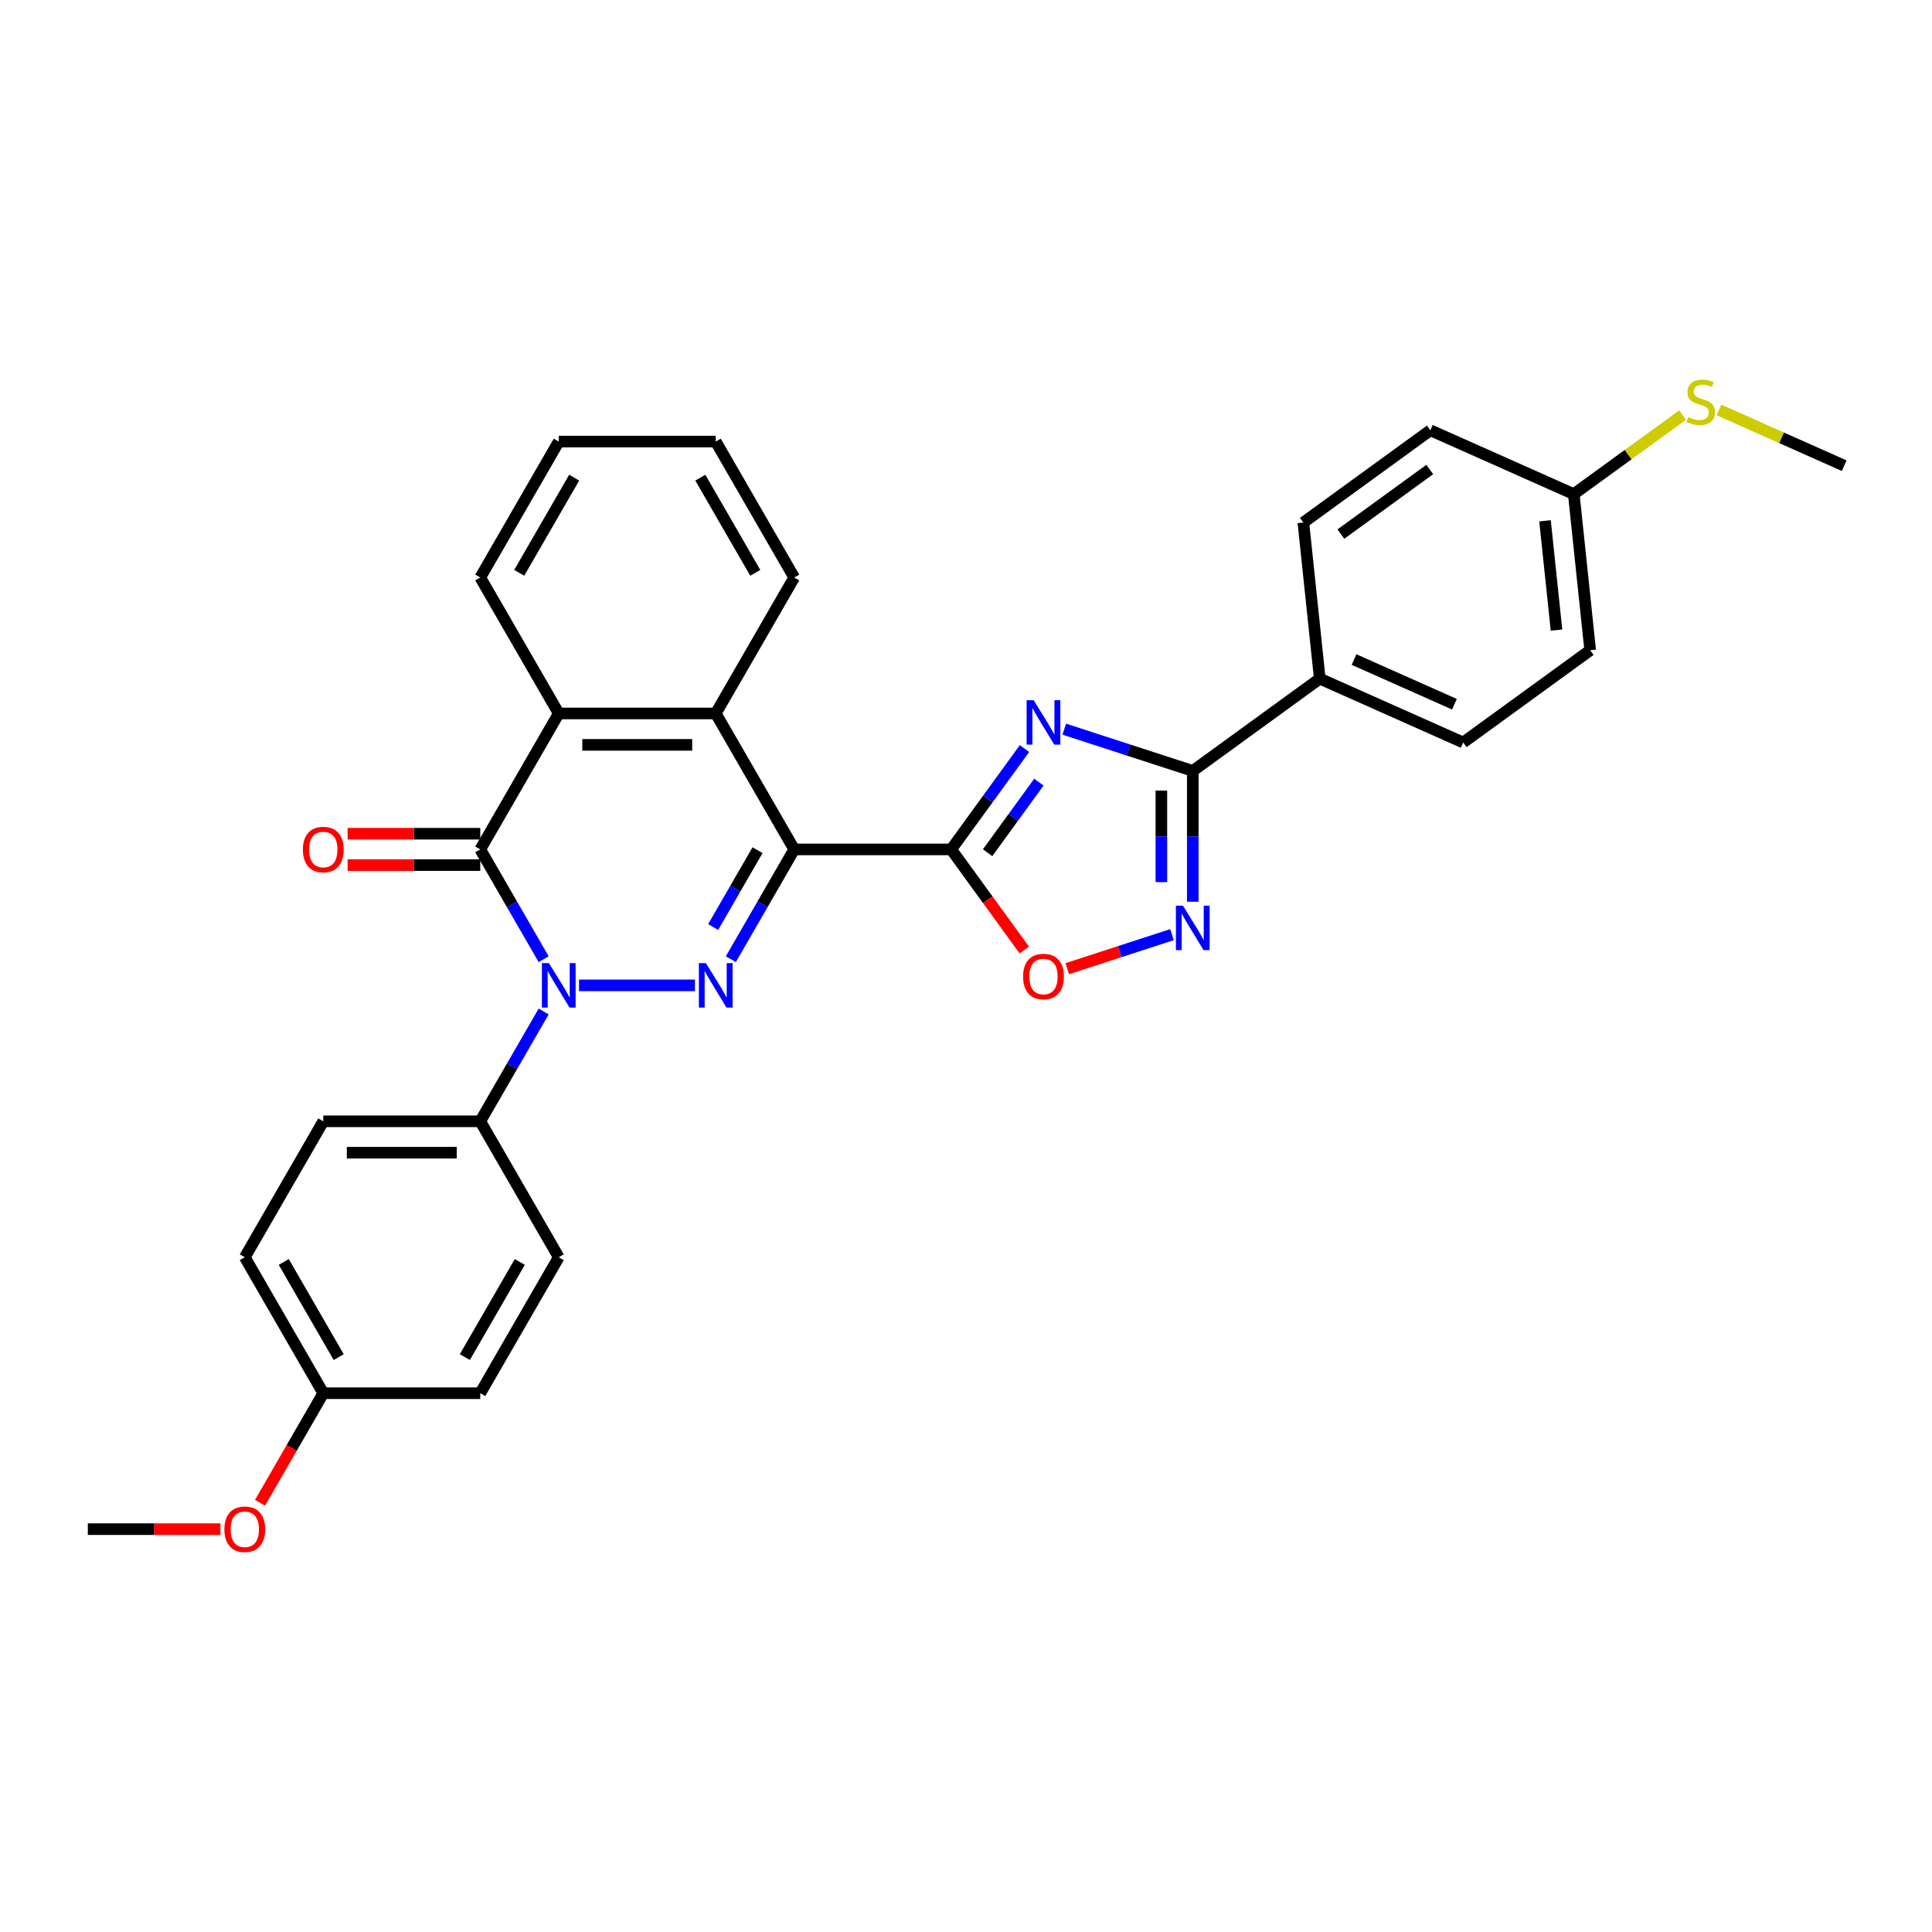 <?xml version='1.0' encoding='iso-8859-1'?>
<svg version='1.1' baseProfile='full'
              xmlns='http://www.w3.org/2000/svg'
                      xmlns:rdkit='http://www.rdkit.org/xml'
                      xmlns:xlink='http://www.w3.org/1999/xlink'
                  xml:space='preserve'
width='1000px' height='1000px' viewBox='0 0 1000 1000'>
<!-- END OF HEADER -->
<rect style='opacity:1.0;fill:#FFFFFF;stroke:none' width='1000' height='1000' x='0' y='0'> </rect>
<path class='bond-0' d='M 411.091,439.654 L 394.686,468.069' style='fill:none;fill-rule:evenodd;stroke:#000000;stroke-width:6px;stroke-linecap:butt;stroke-linejoin:miter;stroke-opacity:1' />
<path class='bond-0' d='M 394.686,468.069 L 378.28,496.484' style='fill:none;fill-rule:evenodd;stroke:#0000FF;stroke-width:6px;stroke-linecap:butt;stroke-linejoin:miter;stroke-opacity:1' />
<path class='bond-0' d='M 392.096,440.054 L 380.612,459.944' style='fill:none;fill-rule:evenodd;stroke:#000000;stroke-width:6px;stroke-linecap:butt;stroke-linejoin:miter;stroke-opacity:1' />
<path class='bond-0' d='M 380.612,459.944 L 369.129,479.835' style='fill:none;fill-rule:evenodd;stroke:#0000FF;stroke-width:6px;stroke-linecap:butt;stroke-linejoin:miter;stroke-opacity:1' />
<path class='bond-2' d='M 411.091,439.654 L 492.344,439.654' style='fill:none;fill-rule:evenodd;stroke:#000000;stroke-width:6px;stroke-linecap:butt;stroke-linejoin:miter;stroke-opacity:1' />
<path class='bond-7' d='M 411.091,439.654 L 370.465,369.287' style='fill:none;fill-rule:evenodd;stroke:#000000;stroke-width:6px;stroke-linecap:butt;stroke-linejoin:miter;stroke-opacity:1' />
<path class='bond-1' d='M 359.707,510.021 L 299.701,510.021' style='fill:none;fill-rule:evenodd;stroke:#0000FF;stroke-width:6px;stroke-linecap:butt;stroke-linejoin:miter;stroke-opacity:1' />
<path class='bond-10' d='M 281.397,523.558 L 264.991,551.973' style='fill:none;fill-rule:evenodd;stroke:#0000FF;stroke-width:6px;stroke-linecap:butt;stroke-linejoin:miter;stroke-opacity:1' />
<path class='bond-10' d='M 264.991,551.973 L 248.586,580.388' style='fill:none;fill-rule:evenodd;stroke:#000000;stroke-width:6px;stroke-linecap:butt;stroke-linejoin:miter;stroke-opacity:1' />
<path class='bond-31' d='M 281.397,496.484 L 264.991,468.069' style='fill:none;fill-rule:evenodd;stroke:#0000FF;stroke-width:6px;stroke-linecap:butt;stroke-linejoin:miter;stroke-opacity:1' />
<path class='bond-31' d='M 264.991,468.069 L 248.586,439.654' style='fill:none;fill-rule:evenodd;stroke:#000000;stroke-width:6px;stroke-linecap:butt;stroke-linejoin:miter;stroke-opacity:1' />
<path class='bond-3' d='M 492.344,439.654 L 511.306,413.555' style='fill:none;fill-rule:evenodd;stroke:#000000;stroke-width:6px;stroke-linecap:butt;stroke-linejoin:miter;stroke-opacity:1' />
<path class='bond-3' d='M 511.306,413.555 L 530.268,387.456' style='fill:none;fill-rule:evenodd;stroke:#0000FF;stroke-width:6px;stroke-linecap:butt;stroke-linejoin:miter;stroke-opacity:1' />
<path class='bond-3' d='M 511.179,441.376 L 524.453,423.107' style='fill:none;fill-rule:evenodd;stroke:#000000;stroke-width:6px;stroke-linecap:butt;stroke-linejoin:miter;stroke-opacity:1' />
<path class='bond-3' d='M 524.453,423.107 L 537.726,404.838' style='fill:none;fill-rule:evenodd;stroke:#0000FF;stroke-width:6px;stroke-linecap:butt;stroke-linejoin:miter;stroke-opacity:1' />
<path class='bond-9' d='M 492.344,439.654 L 511.259,465.688' style='fill:none;fill-rule:evenodd;stroke:#000000;stroke-width:6px;stroke-linecap:butt;stroke-linejoin:miter;stroke-opacity:1' />
<path class='bond-9' d='M 511.259,465.688 L 530.173,491.722' style='fill:none;fill-rule:evenodd;stroke:#FF0000;stroke-width:6px;stroke-linecap:butt;stroke-linejoin:miter;stroke-opacity:1' />
<path class='bond-5' d='M 550.861,377.415 L 584.12,388.221' style='fill:none;fill-rule:evenodd;stroke:#0000FF;stroke-width:6px;stroke-linecap:butt;stroke-linejoin:miter;stroke-opacity:1' />
<path class='bond-5' d='M 584.12,388.221 L 617.379,399.028' style='fill:none;fill-rule:evenodd;stroke:#000000;stroke-width:6px;stroke-linecap:butt;stroke-linejoin:miter;stroke-opacity:1' />
<path class='bond-4' d='M 248.586,439.654 L 289.212,369.287' style='fill:none;fill-rule:evenodd;stroke:#000000;stroke-width:6px;stroke-linecap:butt;stroke-linejoin:miter;stroke-opacity:1' />
<path class='bond-12' d='M 248.586,431.529 L 214.257,431.529' style='fill:none;fill-rule:evenodd;stroke:#000000;stroke-width:6px;stroke-linecap:butt;stroke-linejoin:miter;stroke-opacity:1' />
<path class='bond-12' d='M 214.257,431.529 L 179.928,431.529' style='fill:none;fill-rule:evenodd;stroke:#FF0000;stroke-width:6px;stroke-linecap:butt;stroke-linejoin:miter;stroke-opacity:1' />
<path class='bond-12' d='M 248.586,447.78 L 214.257,447.78' style='fill:none;fill-rule:evenodd;stroke:#000000;stroke-width:6px;stroke-linecap:butt;stroke-linejoin:miter;stroke-opacity:1' />
<path class='bond-12' d='M 214.257,447.78 L 179.928,447.78' style='fill:none;fill-rule:evenodd;stroke:#FF0000;stroke-width:6px;stroke-linecap:butt;stroke-linejoin:miter;stroke-opacity:1' />
<path class='bond-11' d='M 617.379,399.028 L 683.113,351.269' style='fill:none;fill-rule:evenodd;stroke:#000000;stroke-width:6px;stroke-linecap:butt;stroke-linejoin:miter;stroke-opacity:1' />
<path class='bond-32' d='M 617.379,399.028 L 617.379,432.886' style='fill:none;fill-rule:evenodd;stroke:#000000;stroke-width:6px;stroke-linecap:butt;stroke-linejoin:miter;stroke-opacity:1' />
<path class='bond-32' d='M 617.379,432.886 L 617.379,466.744' style='fill:none;fill-rule:evenodd;stroke:#0000FF;stroke-width:6px;stroke-linecap:butt;stroke-linejoin:miter;stroke-opacity:1' />
<path class='bond-32' d='M 601.128,409.185 L 601.128,432.886' style='fill:none;fill-rule:evenodd;stroke:#000000;stroke-width:6px;stroke-linecap:butt;stroke-linejoin:miter;stroke-opacity:1' />
<path class='bond-32' d='M 601.128,432.886 L 601.128,456.586' style='fill:none;fill-rule:evenodd;stroke:#0000FF;stroke-width:6px;stroke-linecap:butt;stroke-linejoin:miter;stroke-opacity:1' />
<path class='bond-6' d='M 606.621,483.776 L 579.517,492.582' style='fill:none;fill-rule:evenodd;stroke:#0000FF;stroke-width:6px;stroke-linecap:butt;stroke-linejoin:miter;stroke-opacity:1' />
<path class='bond-6' d='M 579.517,492.582 L 552.414,501.389' style='fill:none;fill-rule:evenodd;stroke:#FF0000;stroke-width:6px;stroke-linecap:butt;stroke-linejoin:miter;stroke-opacity:1' />
<path class='bond-8' d='M 370.465,369.287 L 289.212,369.287' style='fill:none;fill-rule:evenodd;stroke:#000000;stroke-width:6px;stroke-linecap:butt;stroke-linejoin:miter;stroke-opacity:1' />
<path class='bond-8' d='M 358.277,385.538 L 301.4,385.538' style='fill:none;fill-rule:evenodd;stroke:#000000;stroke-width:6px;stroke-linecap:butt;stroke-linejoin:miter;stroke-opacity:1' />
<path class='bond-24' d='M 370.465,369.287 L 411.091,298.921' style='fill:none;fill-rule:evenodd;stroke:#000000;stroke-width:6px;stroke-linecap:butt;stroke-linejoin:miter;stroke-opacity:1' />
<path class='bond-25' d='M 289.212,369.287 L 248.586,298.921' style='fill:none;fill-rule:evenodd;stroke:#000000;stroke-width:6px;stroke-linecap:butt;stroke-linejoin:miter;stroke-opacity:1' />
<path class='bond-13' d='M 248.586,580.388 L 167.333,580.388' style='fill:none;fill-rule:evenodd;stroke:#000000;stroke-width:6px;stroke-linecap:butt;stroke-linejoin:miter;stroke-opacity:1' />
<path class='bond-13' d='M 236.398,596.638 L 179.521,596.638' style='fill:none;fill-rule:evenodd;stroke:#000000;stroke-width:6px;stroke-linecap:butt;stroke-linejoin:miter;stroke-opacity:1' />
<path class='bond-14' d='M 248.586,580.388 L 289.212,650.755' style='fill:none;fill-rule:evenodd;stroke:#000000;stroke-width:6px;stroke-linecap:butt;stroke-linejoin:miter;stroke-opacity:1' />
<path class='bond-15' d='M 683.113,351.269 L 757.341,384.317' style='fill:none;fill-rule:evenodd;stroke:#000000;stroke-width:6px;stroke-linecap:butt;stroke-linejoin:miter;stroke-opacity:1' />
<path class='bond-15' d='M 700.857,341.381 L 752.817,364.514' style='fill:none;fill-rule:evenodd;stroke:#000000;stroke-width:6px;stroke-linecap:butt;stroke-linejoin:miter;stroke-opacity:1' />
<path class='bond-16' d='M 683.113,351.269 L 674.62,270.461' style='fill:none;fill-rule:evenodd;stroke:#000000;stroke-width:6px;stroke-linecap:butt;stroke-linejoin:miter;stroke-opacity:1' />
<path class='bond-23' d='M 167.333,580.388 L 126.707,650.755' style='fill:none;fill-rule:evenodd;stroke:#000000;stroke-width:6px;stroke-linecap:butt;stroke-linejoin:miter;stroke-opacity:1' />
<path class='bond-22' d='M 289.212,650.755 L 248.586,721.121' style='fill:none;fill-rule:evenodd;stroke:#000000;stroke-width:6px;stroke-linecap:butt;stroke-linejoin:miter;stroke-opacity:1' />
<path class='bond-22' d='M 269.045,653.184 L 240.607,702.441' style='fill:none;fill-rule:evenodd;stroke:#000000;stroke-width:6px;stroke-linecap:butt;stroke-linejoin:miter;stroke-opacity:1' />
<path class='bond-21' d='M 757.341,384.317 L 823.076,336.558' style='fill:none;fill-rule:evenodd;stroke:#000000;stroke-width:6px;stroke-linecap:butt;stroke-linejoin:miter;stroke-opacity:1' />
<path class='bond-20' d='M 674.62,270.461 L 740.355,222.702' style='fill:none;fill-rule:evenodd;stroke:#000000;stroke-width:6px;stroke-linecap:butt;stroke-linejoin:miter;stroke-opacity:1' />
<path class='bond-20' d='M 694.032,276.445 L 740.046,243.013' style='fill:none;fill-rule:evenodd;stroke:#000000;stroke-width:6px;stroke-linecap:butt;stroke-linejoin:miter;stroke-opacity:1' />
<path class='bond-17' d='M 814.583,255.751 L 740.355,222.702' style='fill:none;fill-rule:evenodd;stroke:#000000;stroke-width:6px;stroke-linecap:butt;stroke-linejoin:miter;stroke-opacity:1' />
<path class='bond-18' d='M 814.583,255.751 L 842.746,235.289' style='fill:none;fill-rule:evenodd;stroke:#000000;stroke-width:6px;stroke-linecap:butt;stroke-linejoin:miter;stroke-opacity:1' />
<path class='bond-18' d='M 842.746,235.289 L 870.908,214.828' style='fill:none;fill-rule:evenodd;stroke:#CCCC00;stroke-width:6px;stroke-linecap:butt;stroke-linejoin:miter;stroke-opacity:1' />
<path class='bond-35' d='M 814.583,255.751 L 823.076,336.558' style='fill:none;fill-rule:evenodd;stroke:#000000;stroke-width:6px;stroke-linecap:butt;stroke-linejoin:miter;stroke-opacity:1' />
<path class='bond-35' d='M 799.695,269.571 L 805.641,326.136' style='fill:none;fill-rule:evenodd;stroke:#000000;stroke-width:6px;stroke-linecap:butt;stroke-linejoin:miter;stroke-opacity:1' />
<path class='bond-27' d='M 889.727,212.181 L 922.136,226.61' style='fill:none;fill-rule:evenodd;stroke:#CCCC00;stroke-width:6px;stroke-linecap:butt;stroke-linejoin:miter;stroke-opacity:1' />
<path class='bond-27' d='M 922.136,226.61 L 954.545,241.04' style='fill:none;fill-rule:evenodd;stroke:#000000;stroke-width:6px;stroke-linecap:butt;stroke-linejoin:miter;stroke-opacity:1' />
<path class='bond-19' d='M 167.333,721.121 L 248.586,721.121' style='fill:none;fill-rule:evenodd;stroke:#000000;stroke-width:6px;stroke-linecap:butt;stroke-linejoin:miter;stroke-opacity:1' />
<path class='bond-26' d='M 167.333,721.121 L 150.966,749.472' style='fill:none;fill-rule:evenodd;stroke:#000000;stroke-width:6px;stroke-linecap:butt;stroke-linejoin:miter;stroke-opacity:1' />
<path class='bond-26' d='M 150.966,749.472 L 134.598,777.822' style='fill:none;fill-rule:evenodd;stroke:#FF0000;stroke-width:6px;stroke-linecap:butt;stroke-linejoin:miter;stroke-opacity:1' />
<path class='bond-34' d='M 167.333,721.121 L 126.707,650.755' style='fill:none;fill-rule:evenodd;stroke:#000000;stroke-width:6px;stroke-linecap:butt;stroke-linejoin:miter;stroke-opacity:1' />
<path class='bond-34' d='M 175.313,702.441 L 146.874,653.184' style='fill:none;fill-rule:evenodd;stroke:#000000;stroke-width:6px;stroke-linecap:butt;stroke-linejoin:miter;stroke-opacity:1' />
<path class='bond-29' d='M 411.091,298.921 L 370.465,228.554' style='fill:none;fill-rule:evenodd;stroke:#000000;stroke-width:6px;stroke-linecap:butt;stroke-linejoin:miter;stroke-opacity:1' />
<path class='bond-29' d='M 390.924,296.491 L 362.485,247.234' style='fill:none;fill-rule:evenodd;stroke:#000000;stroke-width:6px;stroke-linecap:butt;stroke-linejoin:miter;stroke-opacity:1' />
<path class='bond-33' d='M 248.586,298.921 L 289.212,228.554' style='fill:none;fill-rule:evenodd;stroke:#000000;stroke-width:6px;stroke-linecap:butt;stroke-linejoin:miter;stroke-opacity:1' />
<path class='bond-33' d='M 268.753,296.491 L 297.192,247.234' style='fill:none;fill-rule:evenodd;stroke:#000000;stroke-width:6px;stroke-linecap:butt;stroke-linejoin:miter;stroke-opacity:1' />
<path class='bond-28' d='M 114.113,791.488 L 79.784,791.488' style='fill:none;fill-rule:evenodd;stroke:#FF0000;stroke-width:6px;stroke-linecap:butt;stroke-linejoin:miter;stroke-opacity:1' />
<path class='bond-28' d='M 79.784,791.488 L 45.455,791.488' style='fill:none;fill-rule:evenodd;stroke:#000000;stroke-width:6px;stroke-linecap:butt;stroke-linejoin:miter;stroke-opacity:1' />
<path class='bond-30' d='M 370.465,228.554 L 289.212,228.554' style='fill:none;fill-rule:evenodd;stroke:#000000;stroke-width:6px;stroke-linecap:butt;stroke-linejoin:miter;stroke-opacity:1' />
<path  class='atom-1' d='M 365.378 498.516
L 372.919 510.704
Q 373.666 511.906, 374.869 514.084
Q 376.071 516.261, 376.136 516.391
L 376.136 498.516
L 379.191 498.516
L 379.191 521.526
L 376.039 521.526
L 367.946 508.201
Q 367.004 506.641, 365.996 504.853
Q 365.021 503.066, 364.728 502.513
L 364.728 521.526
L 361.738 521.526
L 361.738 498.516
L 365.378 498.516
' fill='#0000FF'/>
<path  class='atom-2' d='M 284.126 498.516
L 291.666 510.704
Q 292.414 511.906, 293.616 514.084
Q 294.819 516.261, 294.884 516.391
L 294.884 498.516
L 297.939 498.516
L 297.939 521.526
L 294.786 521.526
L 286.693 508.201
Q 285.751 506.641, 284.743 504.853
Q 283.768 503.066, 283.476 502.513
L 283.476 521.526
L 280.486 521.526
L 280.486 498.516
L 284.126 498.516
' fill='#0000FF'/>
<path  class='atom-4' d='M 535.016 362.414
L 542.557 374.602
Q 543.304 375.805, 544.507 377.982
Q 545.709 380.16, 545.774 380.29
L 545.774 362.414
L 548.829 362.414
L 548.829 385.425
L 545.677 385.425
L 537.584 372.099
Q 536.641 370.539, 535.634 368.752
Q 534.659 366.964, 534.366 366.412
L 534.366 385.425
L 531.376 385.425
L 531.376 362.414
L 535.016 362.414
' fill='#0000FF'/>
<path  class='atom-7' d='M 612.292 468.775
L 619.832 480.963
Q 620.58 482.166, 621.783 484.343
Q 622.985 486.521, 623.05 486.651
L 623.05 468.775
L 626.105 468.775
L 626.105 491.786
L 622.953 491.786
L 614.86 478.461
Q 613.917 476.9, 612.91 475.113
Q 611.935 473.325, 611.642 472.773
L 611.642 491.786
L 608.652 491.786
L 608.652 468.775
L 612.292 468.775
' fill='#0000FF'/>
<path  class='atom-10' d='M 529.54 505.454
Q 529.54 499.929, 532.27 496.841
Q 535 493.754, 540.103 493.754
Q 545.205 493.754, 547.936 496.841
Q 550.666 499.929, 550.666 505.454
Q 550.666 511.044, 547.903 514.229
Q 545.14 517.382, 540.103 517.382
Q 535.033 517.382, 532.27 514.229
Q 529.54 511.077, 529.54 505.454
M 540.103 514.782
Q 543.613 514.782, 545.498 512.442
Q 547.416 510.069, 547.416 505.454
Q 547.416 500.936, 545.498 498.661
Q 543.613 496.354, 540.103 496.354
Q 536.593 496.354, 534.675 498.629
Q 532.79 500.904, 532.79 505.454
Q 532.79 510.102, 534.675 512.442
Q 536.593 514.782, 540.103 514.782
' fill='#FF0000'/>
<path  class='atom-13' d='M 156.771 439.719
Q 156.771 434.194, 159.501 431.107
Q 162.231 428.019, 167.333 428.019
Q 172.436 428.019, 175.166 431.107
Q 177.896 434.194, 177.896 439.719
Q 177.896 445.309, 175.134 448.495
Q 172.371 451.647, 167.333 451.647
Q 162.263 451.647, 159.501 448.495
Q 156.771 445.342, 156.771 439.719
M 167.333 449.047
Q 170.844 449.047, 172.729 446.707
Q 174.646 444.334, 174.646 439.719
Q 174.646 435.202, 172.729 432.927
Q 170.844 430.619, 167.333 430.619
Q 163.823 430.619, 161.906 432.894
Q 160.021 435.169, 160.021 439.719
Q 160.021 444.367, 161.906 446.707
Q 163.823 449.047, 167.333 449.047
' fill='#FF0000'/>
<path  class='atom-19' d='M 873.817 215.889
Q 874.077 215.987, 875.15 216.442
Q 876.222 216.897, 877.392 217.189
Q 878.595 217.449, 879.765 217.449
Q 881.943 217.449, 883.21 216.409
Q 884.478 215.337, 884.478 213.484
Q 884.478 212.217, 883.828 211.437
Q 883.21 210.657, 882.235 210.234
Q 881.26 209.812, 879.635 209.324
Q 877.587 208.707, 876.352 208.122
Q 875.15 207.537, 874.272 206.302
Q 873.427 205.067, 873.427 202.987
Q 873.427 200.094, 875.377 198.306
Q 877.36 196.519, 881.26 196.519
Q 883.925 196.519, 886.948 197.786
L 886.2 200.289
Q 883.438 199.151, 881.358 199.151
Q 879.115 199.151, 877.88 200.094
Q 876.645 201.004, 876.677 202.597
Q 876.677 203.832, 877.295 204.579
Q 877.945 205.327, 878.855 205.749
Q 879.798 206.172, 881.358 206.659
Q 883.438 207.309, 884.673 207.959
Q 885.908 208.609, 886.785 209.942
Q 887.695 211.242, 887.695 213.484
Q 887.695 216.669, 885.55 218.392
Q 883.438 220.082, 879.895 220.082
Q 877.847 220.082, 876.287 219.627
Q 874.76 219.205, 872.94 218.457
L 873.817 215.889
' fill='#CCCC00'/>
<path  class='atom-27' d='M 116.144 791.553
Q 116.144 786.028, 118.874 782.941
Q 121.604 779.853, 126.707 779.853
Q 131.81 779.853, 134.54 782.941
Q 137.27 786.028, 137.27 791.553
Q 137.27 797.143, 134.507 800.329
Q 131.745 803.481, 126.707 803.481
Q 121.637 803.481, 118.874 800.329
Q 116.144 797.176, 116.144 791.553
M 126.707 800.881
Q 130.217 800.881, 132.102 798.541
Q 134.02 796.168, 134.02 791.553
Q 134.02 787.036, 132.102 784.761
Q 130.217 782.453, 126.707 782.453
Q 123.197 782.453, 121.279 784.728
Q 119.394 787.003, 119.394 791.553
Q 119.394 796.201, 121.279 798.541
Q 123.197 800.881, 126.707 800.881
' fill='#FF0000'/>
</svg>

